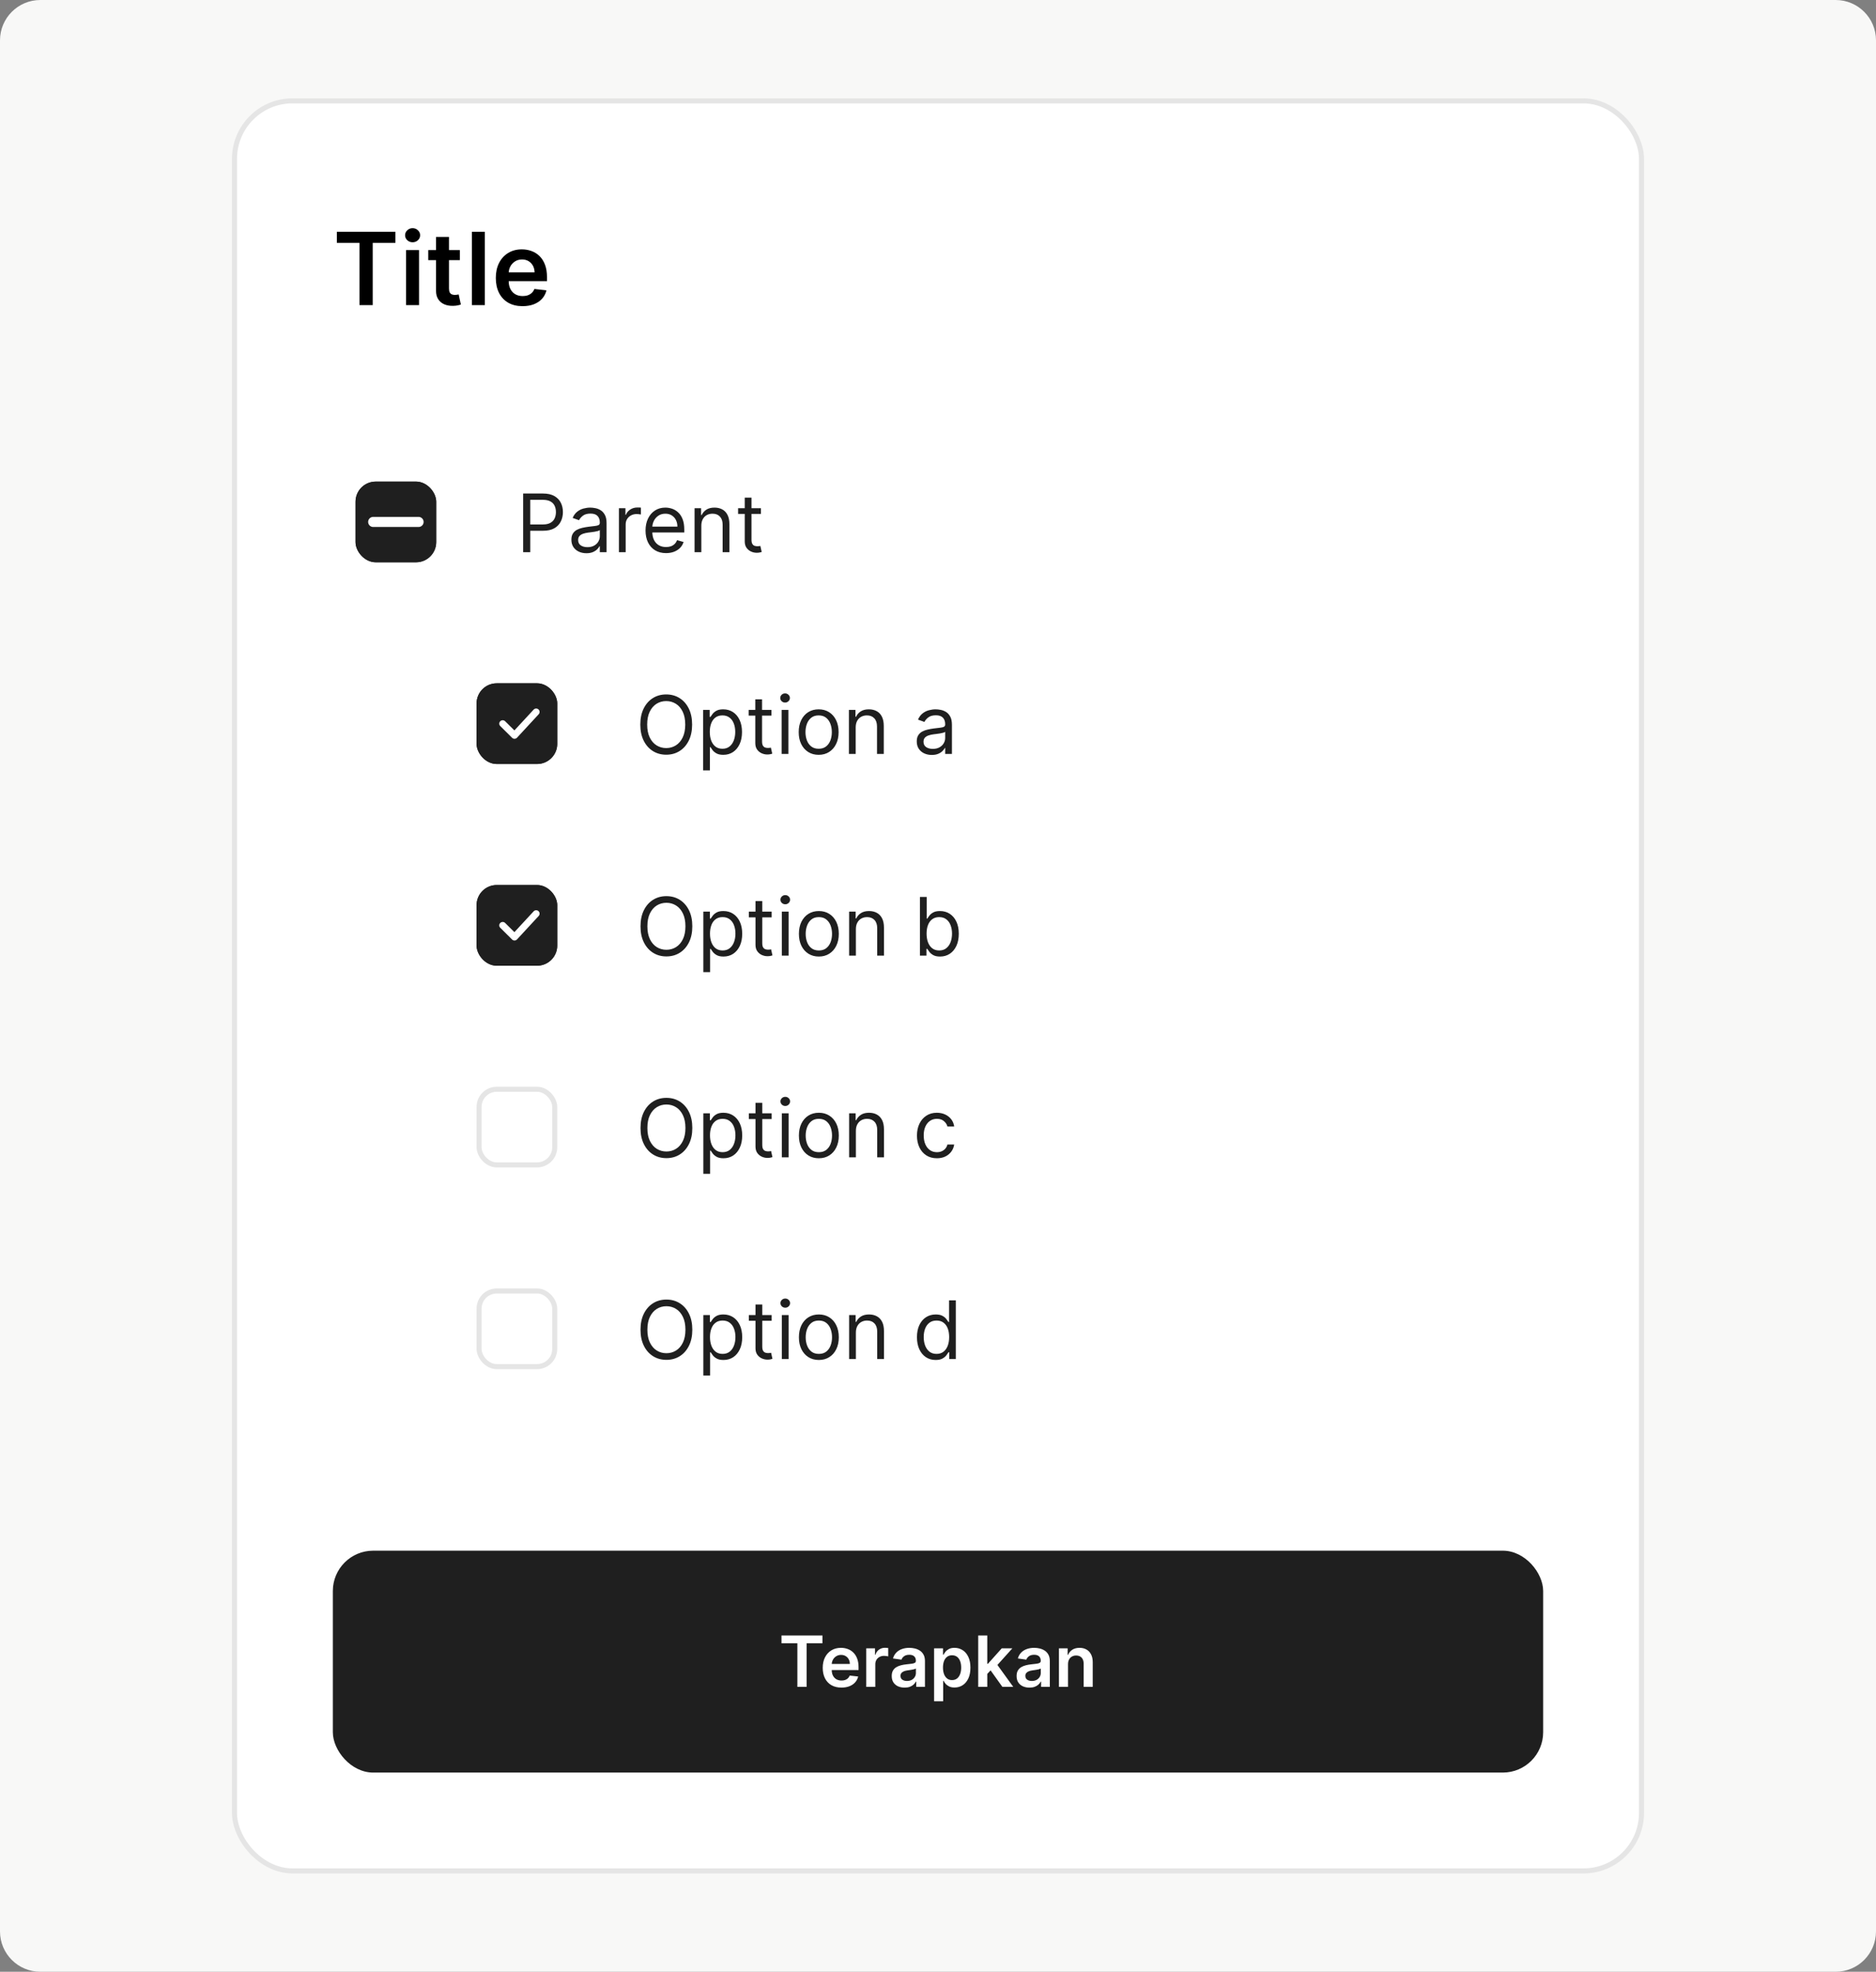 <svg width="372" height="391" viewBox="0 0 372 391" fill="none" xmlns="http://www.w3.org/2000/svg">
<rect x="0" y="0" width="372" height="391" fill="#808080" stroke="none"/>
<path d="M0 8C0 3.582 3.582 0 8 0H364C368.418 0 372 3.582 372 8V383C372 387.418 368.418 391 364 391H8C3.582 391 0 387.418 0 383V8Z" fill="#F8F8F7"/>
<rect x="46.5" y="20" width="279" height="351" rx="11.5" fill="white"/>
<rect x="46.5" y="20" width="279" height="351" rx="11.5" stroke="#E5E5E5"/>
<path d="M66.796 48.163V45.955H78.401V48.163H73.905V60.5H71.291V48.163H66.796ZM80.524 60.5V49.591H83.095V60.5H80.524ZM81.817 48.043C81.41 48.043 81.059 47.908 80.766 47.638C80.472 47.363 80.325 47.034 80.325 46.651C80.325 46.262 80.472 45.933 80.766 45.663C81.059 45.389 81.41 45.251 81.817 45.251C82.229 45.251 82.579 45.389 82.868 45.663C83.162 45.933 83.308 46.262 83.308 46.651C83.308 47.034 83.162 47.363 82.868 47.638C82.579 47.908 82.229 48.043 81.817 48.043ZM91.186 49.591V51.58H84.915V49.591H91.186ZM86.463 46.977H89.034V57.219C89.034 57.564 89.087 57.83 89.191 58.014C89.3 58.194 89.442 58.317 89.617 58.383C89.792 58.45 89.986 58.483 90.199 58.483C90.36 58.483 90.507 58.471 90.64 58.447C90.777 58.424 90.881 58.403 90.952 58.383L91.385 60.394C91.248 60.441 91.052 60.493 90.796 60.55C90.545 60.606 90.237 60.64 89.873 60.649C89.229 60.668 88.649 60.571 88.132 60.358C87.616 60.14 87.207 59.804 86.904 59.349C86.606 58.895 86.459 58.327 86.463 57.645V46.977ZM96.142 45.955V60.5H93.571V45.955H96.142ZM103.615 60.713C102.522 60.713 101.577 60.486 100.782 60.031C99.991 59.572 99.382 58.923 98.956 58.085C98.53 57.242 98.317 56.251 98.317 55.109C98.317 53.987 98.53 53.002 98.956 52.155C99.387 51.303 99.989 50.64 100.76 50.166C101.532 49.688 102.439 49.449 103.48 49.449C104.153 49.449 104.787 49.558 105.384 49.776C105.985 49.989 106.516 50.32 106.975 50.77C107.439 51.22 107.803 51.793 108.069 52.489C108.334 53.18 108.466 54.004 108.466 54.96V55.749H99.525V54.016H106.002C105.997 53.523 105.891 53.085 105.682 52.702C105.474 52.313 105.183 52.008 104.809 51.785C104.439 51.563 104.008 51.452 103.516 51.452C102.99 51.452 102.529 51.58 102.131 51.835C101.733 52.086 101.423 52.418 101.201 52.83C100.983 53.237 100.872 53.684 100.867 54.172V55.685C100.867 56.319 100.983 56.864 101.215 57.318C101.447 57.768 101.771 58.114 102.188 58.355C102.605 58.592 103.092 58.71 103.651 58.71C104.025 58.71 104.364 58.658 104.667 58.554C104.97 58.445 105.232 58.286 105.455 58.078C105.677 57.87 105.846 57.612 105.959 57.304L108.36 57.574C108.208 58.208 107.919 58.762 107.493 59.236C107.072 59.705 106.532 60.069 105.874 60.33C105.216 60.585 104.463 60.713 103.615 60.713Z" fill="black"/>
<g clip-path="url(#clip0_1468_84755)">
<rect x="70.5" y="95.5" width="16" height="16" rx="4" fill="#1F1F1F"/>
<path d="M74 103.5H83" stroke="white" stroke-width="2" stroke-linecap="round" stroke-linejoin="round"/>
</g>
<rect x="71.5" y="96.5" width="14" height="14" rx="3" stroke="#1F1F1F" stroke-width="2"/>
<path d="M103.737 109.5V97.864H107.669C108.582 97.864 109.328 98.028 109.908 98.358C110.491 98.684 110.923 99.125 111.203 99.682C111.483 100.239 111.624 100.86 111.624 101.545C111.624 102.231 111.483 102.854 111.203 103.415C110.927 103.975 110.499 104.422 109.919 104.756C109.339 105.085 108.597 105.25 107.692 105.25H104.874V104H107.646C108.271 104 108.773 103.892 109.152 103.676C109.531 103.46 109.805 103.169 109.976 102.801C110.15 102.43 110.237 102.011 110.237 101.545C110.237 101.08 110.15 100.663 109.976 100.295C109.805 99.928 109.529 99.64 109.146 99.432C108.764 99.22 108.256 99.114 107.624 99.114H105.146V109.5H103.737ZM116.28 109.705C115.727 109.705 115.225 109.6 114.774 109.392C114.323 109.18 113.965 108.875 113.7 108.477C113.435 108.076 113.303 107.591 113.303 107.023C113.303 106.523 113.401 106.117 113.598 105.807C113.795 105.492 114.058 105.246 114.388 105.068C114.717 104.89 115.081 104.758 115.479 104.67C115.88 104.58 116.284 104.508 116.689 104.455C117.219 104.386 117.649 104.335 117.979 104.301C118.312 104.263 118.554 104.201 118.706 104.114C118.861 104.027 118.939 103.875 118.939 103.659V103.614C118.939 103.053 118.786 102.617 118.479 102.307C118.176 101.996 117.715 101.841 117.098 101.841C116.458 101.841 115.956 101.981 115.592 102.261C115.229 102.542 114.973 102.841 114.825 103.159L113.553 102.705C113.78 102.174 114.083 101.761 114.462 101.466C114.844 101.167 115.261 100.958 115.712 100.841C116.166 100.72 116.613 100.659 117.053 100.659C117.333 100.659 117.655 100.693 118.018 100.761C118.386 100.826 118.74 100.96 119.081 101.165C119.426 101.369 119.712 101.678 119.939 102.091C120.166 102.504 120.28 103.057 120.28 103.75V109.5H118.939V108.318H118.871C118.78 108.508 118.628 108.71 118.416 108.926C118.204 109.142 117.922 109.326 117.57 109.477C117.217 109.629 116.787 109.705 116.28 109.705ZM116.484 108.5C117.015 108.5 117.462 108.396 117.825 108.188C118.193 107.979 118.469 107.71 118.655 107.381C118.844 107.051 118.939 106.705 118.939 106.341V105.114C118.882 105.182 118.757 105.244 118.564 105.301C118.375 105.354 118.155 105.402 117.905 105.443C117.659 105.481 117.418 105.515 117.183 105.545C116.952 105.572 116.765 105.595 116.621 105.614C116.272 105.659 115.946 105.733 115.643 105.835C115.344 105.934 115.102 106.083 114.916 106.284C114.734 106.481 114.643 106.75 114.643 107.091C114.643 107.557 114.816 107.909 115.161 108.148C115.509 108.383 115.95 108.5 116.484 108.5ZM122.727 109.5V100.773H124.023V102.091H124.114C124.273 101.659 124.561 101.309 124.977 101.04C125.394 100.771 125.864 100.636 126.386 100.636C126.485 100.636 126.608 100.638 126.756 100.642C126.903 100.646 127.015 100.652 127.091 100.659V102.023C127.045 102.011 126.941 101.994 126.778 101.972C126.619 101.945 126.451 101.932 126.273 101.932C125.848 101.932 125.47 102.021 125.136 102.199C124.807 102.373 124.545 102.616 124.352 102.926C124.163 103.233 124.068 103.583 124.068 103.977V109.5H122.727ZM132.074 109.682C131.233 109.682 130.508 109.496 129.898 109.125C129.292 108.75 128.824 108.227 128.494 107.557C128.169 106.883 128.006 106.098 128.006 105.205C128.006 104.311 128.169 103.523 128.494 102.841C128.824 102.155 129.282 101.621 129.869 101.239C130.46 100.852 131.15 100.659 131.938 100.659C132.392 100.659 132.841 100.735 133.284 100.886C133.727 101.038 134.131 101.284 134.494 101.625C134.858 101.962 135.148 102.409 135.364 102.966C135.58 103.523 135.688 104.208 135.688 105.023V105.591H128.96V104.432H134.324C134.324 103.939 134.225 103.5 134.028 103.114C133.835 102.727 133.559 102.422 133.199 102.199C132.843 101.975 132.422 101.864 131.938 101.864C131.403 101.864 130.941 101.996 130.551 102.261C130.165 102.523 129.867 102.864 129.659 103.284C129.451 103.705 129.347 104.155 129.347 104.636V105.409C129.347 106.068 129.46 106.627 129.688 107.085C129.919 107.54 130.239 107.886 130.648 108.125C131.057 108.36 131.532 108.477 132.074 108.477C132.426 108.477 132.744 108.428 133.028 108.33C133.316 108.227 133.564 108.076 133.773 107.875C133.981 107.67 134.142 107.417 134.256 107.114L135.551 107.477C135.415 107.917 135.186 108.303 134.864 108.636C134.542 108.966 134.144 109.223 133.67 109.409C133.197 109.591 132.665 109.682 132.074 109.682ZM139.068 104.25V109.5H137.727V100.773H139.023V102.136H139.136C139.341 101.693 139.652 101.337 140.068 101.068C140.485 100.795 141.023 100.659 141.682 100.659C142.273 100.659 142.79 100.78 143.233 101.023C143.676 101.261 144.021 101.625 144.267 102.114C144.513 102.598 144.636 103.212 144.636 103.955V109.5H143.295V104.045C143.295 103.36 143.117 102.826 142.761 102.443C142.405 102.057 141.917 101.864 141.295 101.864C140.867 101.864 140.485 101.956 140.148 102.142C139.814 102.328 139.551 102.598 139.358 102.955C139.165 103.311 139.068 103.742 139.068 104.25ZM150.882 100.773V101.909H146.359V100.773H150.882ZM147.678 98.682H149.018V107C149.018 107.379 149.073 107.663 149.183 107.852C149.297 108.038 149.441 108.163 149.615 108.227C149.793 108.288 149.981 108.318 150.178 108.318C150.325 108.318 150.446 108.311 150.541 108.295C150.636 108.277 150.712 108.261 150.768 108.25L151.041 109.455C150.95 109.489 150.823 109.523 150.661 109.557C150.498 109.595 150.291 109.614 150.041 109.614C149.662 109.614 149.291 109.532 148.928 109.369C148.568 109.206 148.268 108.958 148.03 108.625C147.795 108.292 147.678 107.871 147.678 107.364V98.682Z" fill="#1F1F1F"/>
<g clip-path="url(#clip1_1468_84755)">
<rect x="94.5" y="135.5" width="16" height="16" rx="4" fill="#1F1F1F"/>
<path fill-rule="evenodd" clip-rule="evenodd" d="M106.779 140.678C107.057 140.931 107.075 141.359 106.82 141.635L102.528 146.28C102.402 146.417 102.225 146.496 102.039 146.5C101.853 146.504 101.673 146.432 101.541 146.302L99.2 143.979C98.933 143.714 98.933 143.286 99.2 143.021C99.467 142.756 99.899 142.756 100.166 143.021L102.003 144.843L105.814 140.72C106.069 140.444 106.501 140.425 106.779 140.678Z" fill="white"/>
</g>
<rect x="95.5" y="136.5" width="14" height="14" rx="3" stroke="#1F1F1F" stroke-width="2"/>
<path d="M137.243 143.682C137.243 144.909 137.021 145.97 136.578 146.864C136.135 147.758 135.527 148.447 134.754 148.932C133.982 149.417 133.099 149.659 132.107 149.659C131.114 149.659 130.232 149.417 129.459 148.932C128.686 148.447 128.078 147.758 127.635 146.864C127.192 145.97 126.97 144.909 126.97 143.682C126.97 142.455 127.192 141.394 127.635 140.5C128.078 139.606 128.686 138.917 129.459 138.432C130.232 137.947 131.114 137.705 132.107 137.705C133.099 137.705 133.982 137.947 134.754 138.432C135.527 138.917 136.135 139.606 136.578 140.5C137.021 141.394 137.243 142.455 137.243 143.682ZM135.879 143.682C135.879 142.674 135.711 141.824 135.374 141.131C135.04 140.438 134.588 139.913 134.016 139.557C133.447 139.201 132.811 139.023 132.107 139.023C131.402 139.023 130.764 139.201 130.192 139.557C129.624 139.913 129.171 140.438 128.834 141.131C128.5 141.824 128.334 142.674 128.334 143.682C128.334 144.689 128.5 145.54 128.834 146.233C129.171 146.926 129.624 147.451 130.192 147.807C130.764 148.163 131.402 148.341 132.107 148.341C132.811 148.341 133.447 148.163 134.016 147.807C134.588 147.451 135.04 146.926 135.374 146.233C135.711 145.54 135.879 144.689 135.879 143.682ZM139.43 152.773V140.773H140.726V142.159H140.885C140.983 142.008 141.12 141.814 141.294 141.58C141.472 141.341 141.726 141.129 142.055 140.943C142.389 140.754 142.839 140.659 143.408 140.659C144.143 140.659 144.79 140.843 145.351 141.21C145.911 141.578 146.349 142.098 146.663 142.773C146.978 143.447 147.135 144.242 147.135 145.159C147.135 146.083 146.978 146.884 146.663 147.562C146.349 148.237 145.913 148.759 145.357 149.131C144.8 149.498 144.158 149.682 143.43 149.682C142.87 149.682 142.421 149.589 142.084 149.403C141.747 149.214 141.487 149 141.305 148.761C141.124 148.519 140.983 148.318 140.885 148.159H140.771V152.773H139.43ZM140.749 145.136C140.749 145.795 140.845 146.377 141.038 146.881C141.232 147.381 141.514 147.773 141.885 148.057C142.256 148.337 142.711 148.477 143.249 148.477C143.809 148.477 144.277 148.33 144.652 148.034C145.031 147.735 145.315 147.333 145.504 146.83C145.697 146.322 145.794 145.758 145.794 145.136C145.794 144.523 145.699 143.97 145.51 143.477C145.324 142.981 145.042 142.589 144.663 142.301C144.288 142.009 143.817 141.864 143.249 141.864C142.703 141.864 142.245 142.002 141.874 142.278C141.502 142.551 141.222 142.934 141.033 143.426C140.843 143.915 140.749 144.485 140.749 145.136ZM152.976 140.773V141.909H148.453V140.773H152.976ZM149.771 138.682H151.112V147C151.112 147.379 151.167 147.663 151.277 147.852C151.391 148.038 151.535 148.163 151.709 148.227C151.887 148.288 152.074 148.318 152.271 148.318C152.419 148.318 152.54 148.311 152.635 148.295C152.73 148.277 152.805 148.261 152.862 148.25L153.135 149.455C153.044 149.489 152.917 149.523 152.754 149.557C152.591 149.595 152.385 149.614 152.135 149.614C151.756 149.614 151.385 149.532 151.021 149.369C150.661 149.206 150.362 148.958 150.124 148.625C149.889 148.292 149.771 147.871 149.771 147.364V138.682ZM154.993 149.5V140.773H156.334V149.5H154.993ZM155.675 139.318C155.413 139.318 155.188 139.229 154.999 139.051C154.813 138.873 154.72 138.659 154.72 138.409C154.72 138.159 154.813 137.945 154.999 137.767C155.188 137.589 155.413 137.5 155.675 137.5C155.936 137.5 156.16 137.589 156.345 137.767C156.535 137.945 156.629 138.159 156.629 138.409C156.629 138.659 156.535 138.873 156.345 139.051C156.16 139.229 155.936 139.318 155.675 139.318ZM162.335 149.682C161.547 149.682 160.856 149.494 160.261 149.119C159.67 148.744 159.208 148.22 158.875 147.545C158.545 146.871 158.381 146.083 158.381 145.182C158.381 144.273 158.545 143.479 158.875 142.801C159.208 142.123 159.67 141.597 160.261 141.222C160.856 140.847 161.547 140.659 162.335 140.659C163.123 140.659 163.813 140.847 164.403 141.222C164.998 141.597 165.46 142.123 165.79 142.801C166.123 143.479 166.29 144.273 166.29 145.182C166.29 146.083 166.123 146.871 165.79 147.545C165.46 148.22 164.998 148.744 164.403 149.119C163.813 149.494 163.123 149.682 162.335 149.682ZM162.335 148.477C162.934 148.477 163.426 148.324 163.812 148.017C164.199 147.71 164.485 147.307 164.67 146.807C164.856 146.307 164.949 145.765 164.949 145.182C164.949 144.598 164.856 144.055 164.67 143.551C164.485 143.047 164.199 142.64 163.812 142.33C163.426 142.019 162.934 141.864 162.335 141.864C161.737 141.864 161.244 142.019 160.858 142.33C160.472 142.64 160.186 143.047 160 143.551C159.814 144.055 159.722 144.598 159.722 145.182C159.722 145.765 159.814 146.307 160 146.807C160.186 147.307 160.472 147.71 160.858 148.017C161.244 148.324 161.737 148.477 162.335 148.477ZM169.678 144.25V149.5H168.337V140.773H169.632V142.136H169.746C169.95 141.693 170.261 141.337 170.678 141.068C171.094 140.795 171.632 140.659 172.291 140.659C172.882 140.659 173.399 140.78 173.842 141.023C174.286 141.261 174.63 141.625 174.876 142.114C175.123 142.598 175.246 143.212 175.246 143.955V149.5H173.905V144.045C173.905 143.36 173.727 142.826 173.371 142.443C173.015 142.057 172.526 141.864 171.905 141.864C171.477 141.864 171.094 141.956 170.757 142.142C170.424 142.328 170.161 142.598 169.967 142.955C169.774 143.311 169.678 143.742 169.678 144.25ZM184.764 149.705C184.211 149.705 183.709 149.6 183.259 149.392C182.808 149.18 182.45 148.875 182.185 148.477C181.92 148.076 181.787 147.591 181.787 147.023C181.787 146.523 181.885 146.117 182.082 145.807C182.279 145.492 182.543 145.246 182.872 145.068C183.202 144.89 183.565 144.758 183.963 144.67C184.365 144.58 184.768 144.508 185.173 144.455C185.704 144.386 186.134 144.335 186.463 144.301C186.796 144.263 187.039 144.201 187.19 144.114C187.346 144.027 187.423 143.875 187.423 143.659V143.614C187.423 143.053 187.27 142.617 186.963 142.307C186.66 141.996 186.2 141.841 185.582 141.841C184.942 141.841 184.44 141.981 184.077 142.261C183.713 142.542 183.457 142.841 183.31 143.159L182.037 142.705C182.264 142.174 182.567 141.761 182.946 141.466C183.329 141.167 183.745 140.958 184.196 140.841C184.651 140.72 185.098 140.659 185.537 140.659C185.817 140.659 186.139 140.693 186.503 140.761C186.87 140.826 187.224 140.96 187.565 141.165C187.91 141.369 188.196 141.678 188.423 142.091C188.651 142.504 188.764 143.057 188.764 143.75V149.5H187.423V148.318H187.355C187.264 148.508 187.113 148.71 186.901 148.926C186.688 149.142 186.406 149.326 186.054 149.477C185.702 149.629 185.272 149.705 184.764 149.705ZM184.969 148.5C185.499 148.5 185.946 148.396 186.31 148.188C186.677 147.979 186.954 147.71 187.139 147.381C187.329 147.051 187.423 146.705 187.423 146.341V145.114C187.366 145.182 187.241 145.244 187.048 145.301C186.859 145.354 186.639 145.402 186.389 145.443C186.143 145.481 185.902 145.515 185.668 145.545C185.437 145.572 185.249 145.595 185.105 145.614C184.757 145.659 184.431 145.733 184.128 145.835C183.829 145.934 183.586 146.083 183.401 146.284C183.219 146.481 183.128 146.75 183.128 147.091C183.128 147.557 183.3 147.909 183.645 148.148C183.993 148.383 184.435 148.5 184.969 148.5Z" fill="#1F1F1F"/>
<g clip-path="url(#clip2_1468_84755)">
<rect x="94.5" y="175.5" width="16" height="16" rx="4" fill="#1F1F1F"/>
<path fill-rule="evenodd" clip-rule="evenodd" d="M106.779 180.678C107.057 180.931 107.075 181.359 106.82 181.635L102.528 186.28C102.402 186.417 102.225 186.496 102.039 186.5C101.853 186.504 101.673 186.432 101.541 186.302L99.2 183.979C98.933 183.714 98.933 183.286 99.2 183.021C99.467 182.756 99.899 182.756 100.166 183.021L102.003 184.843L105.814 180.72C106.069 180.444 106.501 180.425 106.779 180.678Z" fill="white"/>
</g>
<rect x="95.5" y="176.5" width="14" height="14" rx="3" stroke="#1F1F1F" stroke-width="2"/>
<path d="M137.282 183.682C137.282 184.909 137.06 185.97 136.617 186.864C136.174 187.758 135.566 188.447 134.793 188.932C134.021 189.417 133.138 189.659 132.146 189.659C131.153 189.659 130.271 189.417 129.498 188.932C128.725 188.447 128.117 187.758 127.674 186.864C127.231 185.97 127.009 184.909 127.009 183.682C127.009 182.455 127.231 181.394 127.674 180.5C128.117 179.606 128.725 178.917 129.498 178.432C130.271 177.947 131.153 177.705 132.146 177.705C133.138 177.705 134.021 177.947 134.793 178.432C135.566 178.917 136.174 179.606 136.617 180.5C137.06 181.394 137.282 182.455 137.282 183.682ZM135.918 183.682C135.918 182.674 135.75 181.824 135.413 181.131C135.079 180.438 134.627 179.913 134.055 179.557C133.487 179.201 132.85 179.023 132.146 179.023C131.441 179.023 130.803 179.201 130.231 179.557C129.663 179.913 129.21 180.438 128.873 181.131C128.54 181.824 128.373 182.674 128.373 183.682C128.373 184.689 128.54 185.54 128.873 186.233C129.21 186.926 129.663 187.451 130.231 187.807C130.803 188.163 131.441 188.341 132.146 188.341C132.85 188.341 133.487 188.163 134.055 187.807C134.627 187.451 135.079 186.926 135.413 186.233C135.75 185.54 135.918 184.689 135.918 183.682ZM139.469 192.773V180.773H140.765V182.159H140.924C141.022 182.008 141.159 181.814 141.333 181.58C141.511 181.341 141.765 181.129 142.094 180.943C142.428 180.754 142.879 180.659 143.447 180.659C144.182 180.659 144.829 180.843 145.39 181.21C145.951 181.578 146.388 182.098 146.702 182.773C147.017 183.447 147.174 184.242 147.174 185.159C147.174 186.083 147.017 186.884 146.702 187.562C146.388 188.237 145.952 188.759 145.396 189.131C144.839 189.498 144.197 189.682 143.469 189.682C142.909 189.682 142.46 189.589 142.123 189.403C141.786 189.214 141.526 189 141.344 188.761C141.163 188.519 141.022 188.318 140.924 188.159H140.81V192.773H139.469ZM140.788 185.136C140.788 185.795 140.884 186.377 141.077 186.881C141.271 187.381 141.553 187.773 141.924 188.057C142.295 188.337 142.75 188.477 143.288 188.477C143.848 188.477 144.316 188.33 144.691 188.034C145.07 187.735 145.354 187.333 145.543 186.83C145.737 186.322 145.833 185.758 145.833 185.136C145.833 184.523 145.738 183.97 145.549 183.477C145.363 182.981 145.081 182.589 144.702 182.301C144.327 182.009 143.856 181.864 143.288 181.864C142.742 181.864 142.284 182.002 141.913 182.278C141.541 182.551 141.261 182.934 141.072 183.426C140.882 183.915 140.788 184.485 140.788 185.136ZM153.015 180.773V181.909H148.492V180.773H153.015ZM149.81 178.682H151.151V187C151.151 187.379 151.206 187.663 151.316 187.852C151.43 188.038 151.574 188.163 151.748 188.227C151.926 188.288 152.113 188.318 152.31 188.318C152.458 188.318 152.579 188.311 152.674 188.295C152.769 188.277 152.844 188.261 152.901 188.25L153.174 189.455C153.083 189.489 152.956 189.523 152.793 189.557C152.63 189.595 152.424 189.614 152.174 189.614C151.795 189.614 151.424 189.532 151.06 189.369C150.701 189.206 150.401 188.958 150.163 188.625C149.928 188.292 149.81 187.871 149.81 187.364V178.682ZM155.032 189.5V180.773H156.373V189.5H155.032ZM155.714 179.318C155.452 179.318 155.227 179.229 155.038 179.051C154.852 178.873 154.759 178.659 154.759 178.409C154.759 178.159 154.852 177.945 155.038 177.767C155.227 177.589 155.452 177.5 155.714 177.5C155.975 177.5 156.199 177.589 156.384 177.767C156.574 177.945 156.668 178.159 156.668 178.409C156.668 178.659 156.574 178.873 156.384 179.051C156.199 179.229 155.975 179.318 155.714 179.318ZM162.374 189.682C161.586 189.682 160.895 189.494 160.3 189.119C159.71 188.744 159.247 188.22 158.914 187.545C158.585 186.871 158.42 186.083 158.42 185.182C158.42 184.273 158.585 183.479 158.914 182.801C159.247 182.123 159.71 181.597 160.3 181.222C160.895 180.847 161.586 180.659 162.374 180.659C163.162 180.659 163.852 180.847 164.442 181.222C165.037 181.597 165.499 182.123 165.829 182.801C166.162 183.479 166.329 184.273 166.329 185.182C166.329 186.083 166.162 186.871 165.829 187.545C165.499 188.22 165.037 188.744 164.442 189.119C163.852 189.494 163.162 189.682 162.374 189.682ZM162.374 188.477C162.973 188.477 163.465 188.324 163.852 188.017C164.238 187.71 164.524 187.307 164.71 186.807C164.895 186.307 164.988 185.765 164.988 185.182C164.988 184.598 164.895 184.055 164.71 183.551C164.524 183.047 164.238 182.64 163.852 182.33C163.465 182.019 162.973 181.864 162.374 181.864C161.776 181.864 161.283 182.019 160.897 182.33C160.511 182.64 160.225 183.047 160.039 183.551C159.853 184.055 159.761 184.598 159.761 185.182C159.761 185.765 159.853 186.307 160.039 186.807C160.225 187.307 160.511 187.71 160.897 188.017C161.283 188.324 161.776 188.477 162.374 188.477ZM169.717 184.25V189.5H168.376V180.773H169.671V182.136H169.785C169.989 181.693 170.3 181.337 170.717 181.068C171.133 180.795 171.671 180.659 172.33 180.659C172.921 180.659 173.438 180.78 173.881 181.023C174.325 181.261 174.669 181.625 174.915 182.114C175.162 182.598 175.285 183.212 175.285 183.955V189.5H173.944V184.045C173.944 183.36 173.766 182.826 173.41 182.443C173.054 182.057 172.565 181.864 171.944 181.864C171.516 181.864 171.133 181.956 170.796 182.142C170.463 182.328 170.2 182.598 170.006 182.955C169.813 183.311 169.717 183.742 169.717 184.25ZM182.417 189.5V177.864H183.758V182.159H183.871C183.97 182.008 184.106 181.814 184.281 181.58C184.459 181.341 184.712 181.129 185.042 180.943C185.375 180.754 185.826 180.659 186.394 180.659C187.129 180.659 187.777 180.843 188.337 181.21C188.898 181.578 189.335 182.098 189.65 182.773C189.964 183.447 190.121 184.242 190.121 185.159C190.121 186.083 189.964 186.884 189.65 187.562C189.335 188.237 188.9 188.759 188.343 189.131C187.786 189.498 187.144 189.682 186.417 189.682C185.856 189.682 185.407 189.589 185.07 189.403C184.733 189.214 184.474 189 184.292 188.761C184.11 188.519 183.97 188.318 183.871 188.159H183.712V189.5H182.417ZM183.735 185.136C183.735 185.795 183.832 186.377 184.025 186.881C184.218 187.381 184.5 187.773 184.871 188.057C185.243 188.337 185.697 188.477 186.235 188.477C186.796 188.477 187.263 188.33 187.638 188.034C188.017 187.735 188.301 187.333 188.491 186.83C188.684 186.322 188.781 185.758 188.781 185.136C188.781 184.523 188.686 183.97 188.496 183.477C188.311 182.981 188.029 182.589 187.65 182.301C187.275 182.009 186.803 181.864 186.235 181.864C185.69 181.864 185.231 182.002 184.86 182.278C184.489 182.551 184.209 182.934 184.019 183.426C183.83 183.915 183.735 184.485 183.735 185.136Z" fill="#1F1F1F"/>
<g clip-path="url(#clip3_1468_84755)">
<rect x="94.5" y="215.5" width="16" height="16" rx="4" fill="white"/>
</g>
<rect x="95" y="216" width="15" height="15" rx="3.5" stroke="#E5E5E5"/>
<path d="M137.282 223.682C137.282 224.909 137.06 225.97 136.617 226.864C136.174 227.758 135.566 228.447 134.793 228.932C134.021 229.417 133.138 229.659 132.146 229.659C131.153 229.659 130.271 229.417 129.498 228.932C128.725 228.447 128.117 227.758 127.674 226.864C127.231 225.97 127.009 224.909 127.009 223.682C127.009 222.455 127.231 221.394 127.674 220.5C128.117 219.606 128.725 218.917 129.498 218.432C130.271 217.947 131.153 217.705 132.146 217.705C133.138 217.705 134.021 217.947 134.793 218.432C135.566 218.917 136.174 219.606 136.617 220.5C137.06 221.394 137.282 222.455 137.282 223.682ZM135.918 223.682C135.918 222.674 135.75 221.824 135.413 221.131C135.079 220.438 134.627 219.913 134.055 219.557C133.487 219.201 132.85 219.023 132.146 219.023C131.441 219.023 130.803 219.201 130.231 219.557C129.663 219.913 129.21 220.438 128.873 221.131C128.54 221.824 128.373 222.674 128.373 223.682C128.373 224.689 128.54 225.54 128.873 226.233C129.21 226.926 129.663 227.451 130.231 227.807C130.803 228.163 131.441 228.341 132.146 228.341C132.85 228.341 133.487 228.163 134.055 227.807C134.627 227.451 135.079 226.926 135.413 226.233C135.75 225.54 135.918 224.689 135.918 223.682ZM139.469 232.773V220.773H140.765V222.159H140.924C141.022 222.008 141.159 221.814 141.333 221.58C141.511 221.341 141.765 221.129 142.094 220.943C142.428 220.754 142.879 220.659 143.447 220.659C144.182 220.659 144.829 220.843 145.39 221.21C145.951 221.578 146.388 222.098 146.702 222.773C147.017 223.447 147.174 224.242 147.174 225.159C147.174 226.083 147.017 226.884 146.702 227.562C146.388 228.237 145.952 228.759 145.396 229.131C144.839 229.498 144.197 229.682 143.469 229.682C142.909 229.682 142.46 229.589 142.123 229.403C141.786 229.214 141.526 229 141.344 228.761C141.163 228.519 141.022 228.318 140.924 228.159H140.81V232.773H139.469ZM140.788 225.136C140.788 225.795 140.884 226.377 141.077 226.881C141.271 227.381 141.553 227.773 141.924 228.057C142.295 228.337 142.75 228.477 143.288 228.477C143.848 228.477 144.316 228.33 144.691 228.034C145.07 227.735 145.354 227.333 145.543 226.83C145.737 226.322 145.833 225.758 145.833 225.136C145.833 224.523 145.738 223.97 145.549 223.477C145.363 222.981 145.081 222.589 144.702 222.301C144.327 222.009 143.856 221.864 143.288 221.864C142.742 221.864 142.284 222.002 141.913 222.278C141.541 222.551 141.261 222.934 141.072 223.426C140.882 223.915 140.788 224.485 140.788 225.136ZM153.015 220.773V221.909H148.492V220.773H153.015ZM149.81 218.682H151.151V227C151.151 227.379 151.206 227.663 151.316 227.852C151.43 228.038 151.574 228.163 151.748 228.227C151.926 228.288 152.113 228.318 152.31 228.318C152.458 228.318 152.579 228.311 152.674 228.295C152.769 228.277 152.844 228.261 152.901 228.25L153.174 229.455C153.083 229.489 152.956 229.523 152.793 229.557C152.63 229.595 152.424 229.614 152.174 229.614C151.795 229.614 151.424 229.532 151.06 229.369C150.701 229.206 150.401 228.958 150.163 228.625C149.928 228.292 149.81 227.871 149.81 227.364V218.682ZM155.032 229.5V220.773H156.373V229.5H155.032ZM155.714 219.318C155.452 219.318 155.227 219.229 155.038 219.051C154.852 218.873 154.759 218.659 154.759 218.409C154.759 218.159 154.852 217.945 155.038 217.767C155.227 217.589 155.452 217.5 155.714 217.5C155.975 217.5 156.199 217.589 156.384 217.767C156.574 217.945 156.668 218.159 156.668 218.409C156.668 218.659 156.574 218.873 156.384 219.051C156.199 219.229 155.975 219.318 155.714 219.318ZM162.374 229.682C161.586 229.682 160.895 229.494 160.3 229.119C159.71 228.744 159.247 228.22 158.914 227.545C158.585 226.871 158.42 226.083 158.42 225.182C158.42 224.273 158.585 223.479 158.914 222.801C159.247 222.123 159.71 221.597 160.3 221.222C160.895 220.847 161.586 220.659 162.374 220.659C163.162 220.659 163.852 220.847 164.442 221.222C165.037 221.597 165.499 222.123 165.829 222.801C166.162 223.479 166.329 224.273 166.329 225.182C166.329 226.083 166.162 226.871 165.829 227.545C165.499 228.22 165.037 228.744 164.442 229.119C163.852 229.494 163.162 229.682 162.374 229.682ZM162.374 228.477C162.973 228.477 163.465 228.324 163.852 228.017C164.238 227.71 164.524 227.307 164.71 226.807C164.895 226.307 164.988 225.765 164.988 225.182C164.988 224.598 164.895 224.055 164.71 223.551C164.524 223.047 164.238 222.64 163.852 222.33C163.465 222.019 162.973 221.864 162.374 221.864C161.776 221.864 161.283 222.019 160.897 222.33C160.511 222.64 160.225 223.047 160.039 223.551C159.853 224.055 159.761 224.598 159.761 225.182C159.761 225.765 159.853 226.307 160.039 226.807C160.225 227.307 160.511 227.71 160.897 228.017C161.283 228.324 161.776 228.477 162.374 228.477ZM169.717 224.25V229.5H168.376V220.773H169.671V222.136H169.785C169.989 221.693 170.3 221.337 170.717 221.068C171.133 220.795 171.671 220.659 172.33 220.659C172.921 220.659 173.438 220.78 173.881 221.023C174.325 221.261 174.669 221.625 174.915 222.114C175.162 222.598 175.285 223.212 175.285 223.955V229.5H173.944V224.045C173.944 223.36 173.766 222.826 173.41 222.443C173.054 222.057 172.565 221.864 171.944 221.864C171.516 221.864 171.133 221.956 170.796 222.142C170.463 222.328 170.2 222.598 170.006 222.955C169.813 223.311 169.717 223.742 169.717 224.25ZM185.781 229.682C184.962 229.682 184.258 229.489 183.667 229.102C183.076 228.716 182.621 228.184 182.303 227.506C181.985 226.828 181.826 226.053 181.826 225.182C181.826 224.295 181.989 223.513 182.315 222.835C182.644 222.153 183.103 221.621 183.69 221.239C184.281 220.852 184.97 220.659 185.758 220.659C186.371 220.659 186.924 220.773 187.417 221C187.909 221.227 188.313 221.545 188.627 221.955C188.942 222.364 189.137 222.841 189.212 223.386H187.871C187.769 222.989 187.542 222.636 187.19 222.33C186.841 222.019 186.371 221.864 185.781 221.864C185.258 221.864 184.799 222 184.406 222.273C184.015 222.542 183.71 222.922 183.491 223.415C183.275 223.903 183.167 224.477 183.167 225.136C183.167 225.811 183.273 226.398 183.485 226.898C183.701 227.398 184.004 227.786 184.394 228.062C184.788 228.339 185.25 228.477 185.781 228.477C186.129 228.477 186.445 228.417 186.729 228.295C187.013 228.174 187.254 228 187.451 227.773C187.648 227.545 187.788 227.273 187.871 226.955H189.212C189.137 227.47 188.949 227.934 188.65 228.347C188.354 228.756 187.962 229.081 187.474 229.324C186.989 229.562 186.424 229.682 185.781 229.682Z" fill="#1F1F1F"/>
<g clip-path="url(#clip4_1468_84755)">
<rect x="94.5" y="255.5" width="16" height="16" rx="4" fill="white"/>
</g>
<rect x="95" y="256" width="15" height="15" rx="3.5" stroke="#E5E5E5"/>
<path d="M137.282 263.682C137.282 264.909 137.06 265.97 136.617 266.864C136.174 267.758 135.566 268.447 134.793 268.932C134.021 269.417 133.138 269.659 132.146 269.659C131.153 269.659 130.271 269.417 129.498 268.932C128.725 268.447 128.117 267.758 127.674 266.864C127.231 265.97 127.009 264.909 127.009 263.682C127.009 262.455 127.231 261.394 127.674 260.5C128.117 259.606 128.725 258.917 129.498 258.432C130.271 257.947 131.153 257.705 132.146 257.705C133.138 257.705 134.021 257.947 134.793 258.432C135.566 258.917 136.174 259.606 136.617 260.5C137.06 261.394 137.282 262.455 137.282 263.682ZM135.918 263.682C135.918 262.674 135.75 261.824 135.413 261.131C135.079 260.438 134.627 259.913 134.055 259.557C133.487 259.201 132.85 259.023 132.146 259.023C131.441 259.023 130.803 259.201 130.231 259.557C129.663 259.913 129.21 260.438 128.873 261.131C128.54 261.824 128.373 262.674 128.373 263.682C128.373 264.689 128.54 265.54 128.873 266.233C129.21 266.926 129.663 267.451 130.231 267.807C130.803 268.163 131.441 268.341 132.146 268.341C132.85 268.341 133.487 268.163 134.055 267.807C134.627 267.451 135.079 266.926 135.413 266.233C135.75 265.54 135.918 264.689 135.918 263.682ZM139.469 272.773V260.773H140.765V262.159H140.924C141.022 262.008 141.159 261.814 141.333 261.58C141.511 261.341 141.765 261.129 142.094 260.943C142.428 260.754 142.879 260.659 143.447 260.659C144.182 260.659 144.829 260.843 145.39 261.21C145.951 261.578 146.388 262.098 146.702 262.773C147.017 263.447 147.174 264.242 147.174 265.159C147.174 266.083 147.017 266.884 146.702 267.562C146.388 268.237 145.952 268.759 145.396 269.131C144.839 269.498 144.197 269.682 143.469 269.682C142.909 269.682 142.46 269.589 142.123 269.403C141.786 269.214 141.526 269 141.344 268.761C141.163 268.519 141.022 268.318 140.924 268.159H140.81V272.773H139.469ZM140.788 265.136C140.788 265.795 140.884 266.377 141.077 266.881C141.271 267.381 141.553 267.773 141.924 268.057C142.295 268.337 142.75 268.477 143.288 268.477C143.848 268.477 144.316 268.33 144.691 268.034C145.07 267.735 145.354 267.333 145.543 266.83C145.737 266.322 145.833 265.758 145.833 265.136C145.833 264.523 145.738 263.97 145.549 263.477C145.363 262.981 145.081 262.589 144.702 262.301C144.327 262.009 143.856 261.864 143.288 261.864C142.742 261.864 142.284 262.002 141.913 262.278C141.541 262.551 141.261 262.934 141.072 263.426C140.882 263.915 140.788 264.485 140.788 265.136ZM153.015 260.773V261.909H148.492V260.773H153.015ZM149.81 258.682H151.151V267C151.151 267.379 151.206 267.663 151.316 267.852C151.43 268.038 151.574 268.163 151.748 268.227C151.926 268.288 152.113 268.318 152.31 268.318C152.458 268.318 152.579 268.311 152.674 268.295C152.769 268.277 152.844 268.261 152.901 268.25L153.174 269.455C153.083 269.489 152.956 269.523 152.793 269.557C152.63 269.595 152.424 269.614 152.174 269.614C151.795 269.614 151.424 269.532 151.06 269.369C150.701 269.206 150.401 268.958 150.163 268.625C149.928 268.292 149.81 267.871 149.81 267.364V258.682ZM155.032 269.5V260.773H156.373V269.5H155.032ZM155.714 259.318C155.452 259.318 155.227 259.229 155.038 259.051C154.852 258.873 154.759 258.659 154.759 258.409C154.759 258.159 154.852 257.945 155.038 257.767C155.227 257.589 155.452 257.5 155.714 257.5C155.975 257.5 156.199 257.589 156.384 257.767C156.574 257.945 156.668 258.159 156.668 258.409C156.668 258.659 156.574 258.873 156.384 259.051C156.199 259.229 155.975 259.318 155.714 259.318ZM162.374 269.682C161.586 269.682 160.895 269.494 160.3 269.119C159.71 268.744 159.247 268.22 158.914 267.545C158.585 266.871 158.42 266.083 158.42 265.182C158.42 264.273 158.585 263.479 158.914 262.801C159.247 262.123 159.71 261.597 160.3 261.222C160.895 260.847 161.586 260.659 162.374 260.659C163.162 260.659 163.852 260.847 164.442 261.222C165.037 261.597 165.499 262.123 165.829 262.801C166.162 263.479 166.329 264.273 166.329 265.182C166.329 266.083 166.162 266.871 165.829 267.545C165.499 268.22 165.037 268.744 164.442 269.119C163.852 269.494 163.162 269.682 162.374 269.682ZM162.374 268.477C162.973 268.477 163.465 268.324 163.852 268.017C164.238 267.71 164.524 267.307 164.71 266.807C164.895 266.307 164.988 265.765 164.988 265.182C164.988 264.598 164.895 264.055 164.71 263.551C164.524 263.047 164.238 262.64 163.852 262.33C163.465 262.019 162.973 261.864 162.374 261.864C161.776 261.864 161.283 262.019 160.897 262.33C160.511 262.64 160.225 263.047 160.039 263.551C159.853 264.055 159.761 264.598 159.761 265.182C159.761 265.765 159.853 266.307 160.039 266.807C160.225 267.307 160.511 267.71 160.897 268.017C161.283 268.324 161.776 268.477 162.374 268.477ZM169.717 264.25V269.5H168.376V260.773H169.671V262.136H169.785C169.989 261.693 170.3 261.337 170.717 261.068C171.133 260.795 171.671 260.659 172.33 260.659C172.921 260.659 173.438 260.78 173.881 261.023C174.325 261.261 174.669 261.625 174.915 262.114C175.162 262.598 175.285 263.212 175.285 263.955V269.5H173.944V264.045C173.944 263.36 173.766 262.826 173.41 262.443C173.054 262.057 172.565 261.864 171.944 261.864C171.516 261.864 171.133 261.956 170.796 262.142C170.463 262.328 170.2 262.598 170.006 262.955C169.813 263.311 169.717 263.742 169.717 264.25ZM185.531 269.682C184.803 269.682 184.161 269.498 183.604 269.131C183.048 268.759 182.612 268.237 182.298 267.562C181.983 266.884 181.826 266.083 181.826 265.159C181.826 264.242 181.983 263.447 182.298 262.773C182.612 262.098 183.049 261.578 183.61 261.21C184.171 260.843 184.818 260.659 185.553 260.659C186.121 260.659 186.57 260.754 186.9 260.943C187.233 261.129 187.487 261.341 187.661 261.58C187.839 261.814 187.978 262.008 188.076 262.159H188.19V257.864H189.531V269.5H188.235V268.159H188.076C187.978 268.318 187.837 268.519 187.656 268.761C187.474 269 187.214 269.214 186.877 269.403C186.54 269.589 186.091 269.682 185.531 269.682ZM185.712 268.477C186.25 268.477 186.705 268.337 187.076 268.057C187.447 267.773 187.729 267.381 187.923 266.881C188.116 266.377 188.212 265.795 188.212 265.136C188.212 264.485 188.118 263.915 187.928 263.426C187.739 262.934 187.459 262.551 187.087 262.278C186.716 262.002 186.258 261.864 185.712 261.864C185.144 261.864 184.671 262.009 184.292 262.301C183.917 262.589 183.635 262.981 183.445 263.477C183.26 263.97 183.167 264.523 183.167 265.136C183.167 265.758 183.262 266.322 183.451 266.83C183.644 267.333 183.928 267.735 184.303 268.034C184.682 268.33 185.152 268.477 185.712 268.477Z" fill="#1F1F1F"/>
<rect x="66" y="307.5" width="240" height="44" rx="8" fill="#1F1F1F"/>
<path d="M154.968 325.864V324.318H163.092V325.864H159.945V334.5H158.115V325.864H154.968ZM166.851 334.649C166.086 334.649 165.424 334.49 164.868 334.172C164.314 333.85 163.888 333.396 163.59 332.81C163.292 332.22 163.142 331.525 163.142 330.727C163.142 329.941 163.292 329.252 163.59 328.658C163.892 328.062 164.312 327.598 164.853 327.266C165.393 326.932 166.028 326.764 166.757 326.764C167.227 326.764 167.672 326.84 168.089 326.993C168.51 327.142 168.881 327.374 169.203 327.689C169.528 328.004 169.783 328.405 169.968 328.892C170.154 329.376 170.247 329.953 170.247 330.622V331.174H163.988V329.961H168.522C168.518 329.616 168.444 329.31 168.298 329.041C168.152 328.769 167.948 328.556 167.687 328.4C167.428 328.244 167.126 328.166 166.782 328.166C166.414 328.166 166.091 328.256 165.812 328.435C165.534 328.61 165.317 328.842 165.161 329.131C165.008 329.416 164.931 329.729 164.927 330.07V331.129C164.927 331.573 165.008 331.955 165.171 332.273C165.333 332.588 165.56 332.83 165.852 332.999C166.144 333.164 166.485 333.247 166.876 333.247C167.138 333.247 167.375 333.211 167.587 333.138C167.799 333.062 167.983 332.951 168.139 332.805C168.295 332.659 168.412 332.478 168.492 332.263L170.172 332.452C170.066 332.896 169.864 333.284 169.566 333.615C169.271 333.943 168.893 334.198 168.432 334.381C167.972 334.56 167.445 334.649 166.851 334.649ZM171.769 334.5V326.864H173.514V328.136H173.594C173.733 327.696 173.972 327.356 174.31 327.117C174.651 326.875 175.041 326.754 175.478 326.754C175.578 326.754 175.689 326.759 175.811 326.769C175.937 326.776 176.042 326.787 176.125 326.804V328.46C176.048 328.433 175.927 328.41 175.762 328.39C175.599 328.367 175.442 328.355 175.289 328.355C174.961 328.355 174.666 328.426 174.404 328.569C174.146 328.708 173.942 328.902 173.793 329.151C173.644 329.399 173.569 329.686 173.569 330.011V334.5H171.769ZM179.381 334.654C178.897 334.654 178.461 334.568 178.073 334.396C177.689 334.22 177.384 333.961 177.159 333.62C176.937 333.279 176.826 332.858 176.826 332.357C176.826 331.926 176.905 331.57 177.064 331.288C177.223 331.007 177.44 330.781 177.715 330.612C177.991 330.443 178.3 330.316 178.645 330.229C178.993 330.14 179.353 330.075 179.724 330.036C180.171 329.989 180.534 329.948 180.813 329.911C181.091 329.871 181.293 329.812 181.419 329.732C181.549 329.649 181.613 329.522 181.613 329.349V329.32C181.613 328.945 181.502 328.655 181.28 328.45C181.058 328.244 180.738 328.141 180.321 328.141C179.88 328.141 179.53 328.237 179.272 328.43C179.016 328.622 178.844 328.849 178.755 329.111L177.074 328.872C177.207 328.408 177.425 328.02 177.73 327.709C178.035 327.394 178.408 327.159 178.849 327.003C179.29 326.844 179.777 326.764 180.311 326.764C180.679 326.764 181.045 326.807 181.409 326.893C181.774 326.98 182.107 327.122 182.409 327.321C182.71 327.517 182.952 327.783 183.134 328.121C183.32 328.46 183.413 328.882 183.413 329.389V334.5H181.683V333.451H181.623C181.514 333.663 181.36 333.862 181.161 334.048C180.965 334.23 180.718 334.377 180.42 334.49C180.125 334.599 179.779 334.654 179.381 334.654ZM179.848 333.332C180.21 333.332 180.523 333.26 180.788 333.118C181.053 332.972 181.257 332.78 181.399 332.541C181.545 332.303 181.618 332.042 181.618 331.761V330.861C181.562 330.907 181.466 330.95 181.33 330.99C181.197 331.03 181.048 331.065 180.882 331.094C180.717 331.124 180.553 331.151 180.39 331.174C180.228 331.197 180.087 331.217 179.968 331.234C179.699 331.27 179.459 331.33 179.247 331.413C179.035 331.496 178.867 331.612 178.745 331.761C178.622 331.906 178.561 332.095 178.561 332.327C178.561 332.659 178.682 332.909 178.924 333.078C179.166 333.247 179.474 333.332 179.848 333.332ZM185.223 337.364V326.864H186.992V328.126H187.097C187.19 327.941 187.321 327.744 187.49 327.535C187.659 327.323 187.887 327.142 188.176 326.993C188.464 326.84 188.832 326.764 189.279 326.764C189.869 326.764 190.401 326.915 190.875 327.217C191.353 327.515 191.73 327.957 192.009 328.544C192.291 329.127 192.431 329.843 192.431 330.692C192.431 331.53 192.294 332.243 192.019 332.83C191.744 333.416 191.369 333.864 190.895 334.172C190.421 334.48 189.884 334.634 189.284 334.634C188.847 334.634 188.484 334.561 188.196 334.415C187.907 334.27 187.675 334.094 187.5 333.888C187.327 333.68 187.193 333.482 187.097 333.297H187.022V337.364H185.223ZM186.987 330.682C186.987 331.176 187.057 331.608 187.196 331.979C187.339 332.351 187.543 332.641 187.808 332.849C188.076 333.055 188.401 333.158 188.782 333.158C189.18 333.158 189.513 333.052 189.782 332.839C190.05 332.624 190.252 332.331 190.388 331.96C190.527 331.585 190.597 331.159 190.597 330.682C190.597 330.208 190.529 329.787 190.393 329.419C190.257 329.051 190.055 328.763 189.786 328.554C189.518 328.345 189.183 328.241 188.782 328.241C188.398 328.241 188.071 328.342 187.803 328.544C187.534 328.746 187.331 329.03 187.191 329.394C187.055 329.759 186.987 330.188 186.987 330.682ZM195.613 332.104L195.608 329.931H195.897L198.641 326.864H200.744L197.368 330.622H196.995L195.613 332.104ZM193.973 334.5V324.318H195.772V334.5H193.973ZM198.765 334.5L196.279 331.025L197.492 329.757L200.918 334.5H198.765ZM204.141 334.654C203.657 334.654 203.221 334.568 202.833 334.396C202.449 334.22 202.144 333.961 201.918 333.62C201.696 333.279 201.585 332.858 201.585 332.357C201.585 331.926 201.665 331.57 201.824 331.288C201.983 331.007 202.2 330.781 202.475 330.612C202.75 330.443 203.06 330.316 203.405 330.229C203.753 330.14 204.113 330.075 204.484 330.036C204.931 329.989 205.294 329.948 205.573 329.911C205.851 329.871 206.053 329.812 206.179 329.732C206.308 329.649 206.373 329.522 206.373 329.349V329.32C206.373 328.945 206.262 328.655 206.04 328.45C205.818 328.244 205.498 328.141 205.08 328.141C204.64 328.141 204.29 328.237 204.031 328.43C203.776 328.622 203.604 328.849 203.514 329.111L201.834 328.872C201.966 328.408 202.185 328.02 202.49 327.709C202.795 327.394 203.168 327.159 203.609 327.003C204.05 326.844 204.537 326.764 205.07 326.764C205.438 326.764 205.805 326.807 206.169 326.893C206.534 326.98 206.867 327.122 207.168 327.321C207.47 327.517 207.712 327.783 207.894 328.121C208.08 328.46 208.173 328.882 208.173 329.389V334.5H206.443V333.451H206.383C206.274 333.663 206.119 333.862 205.921 334.048C205.725 334.23 205.478 334.377 205.18 334.49C204.885 334.599 204.538 334.654 204.141 334.654ZM204.608 333.332C204.969 333.332 205.283 333.26 205.548 333.118C205.813 332.972 206.017 332.78 206.159 332.541C206.305 332.303 206.378 332.042 206.378 331.761V330.861C206.322 330.907 206.225 330.95 206.09 330.99C205.957 331.03 205.808 331.065 205.642 331.094C205.476 331.124 205.312 331.151 205.15 331.174C204.988 331.197 204.847 331.217 204.727 331.234C204.459 331.27 204.219 331.33 204.006 331.413C203.794 331.496 203.627 331.612 203.504 331.761C203.382 331.906 203.32 332.095 203.32 332.327C203.32 332.659 203.441 332.909 203.683 333.078C203.925 333.247 204.234 333.332 204.608 333.332ZM211.782 330.026V334.5H209.982V326.864H211.703V328.161H211.792C211.968 327.734 212.248 327.394 212.632 327.142C213.02 326.89 213.499 326.764 214.069 326.764C214.596 326.764 215.055 326.877 215.446 327.102C215.841 327.328 216.145 327.654 216.361 328.082C216.58 328.509 216.687 329.028 216.684 329.638V334.5H214.884V329.916C214.884 329.406 214.752 329.006 214.487 328.718C214.225 328.43 213.862 328.286 213.398 328.286C213.083 328.286 212.803 328.355 212.558 328.494C212.316 328.63 212.125 328.827 211.986 329.086C211.85 329.344 211.782 329.658 211.782 330.026Z" fill="white"/>
<defs>
<clipPath id="clip0_1468_84755">
<rect x="70.5" y="95.5" width="16" height="16" rx="4" fill="white"/>
</clipPath>
<clipPath id="clip1_1468_84755">
<rect x="94.5" y="135.5" width="16" height="16" rx="4" fill="white"/>
</clipPath>
<clipPath id="clip2_1468_84755">
<rect x="94.5" y="175.5" width="16" height="16" rx="4" fill="white"/>
</clipPath>
<clipPath id="clip3_1468_84755">
<rect x="94.5" y="215.5" width="16" height="16" rx="4" fill="white"/>
</clipPath>
<clipPath id="clip4_1468_84755">
<rect x="94.5" y="255.5" width="16" height="16" rx="4" fill="white"/>
</clipPath>
</defs>
</svg>
